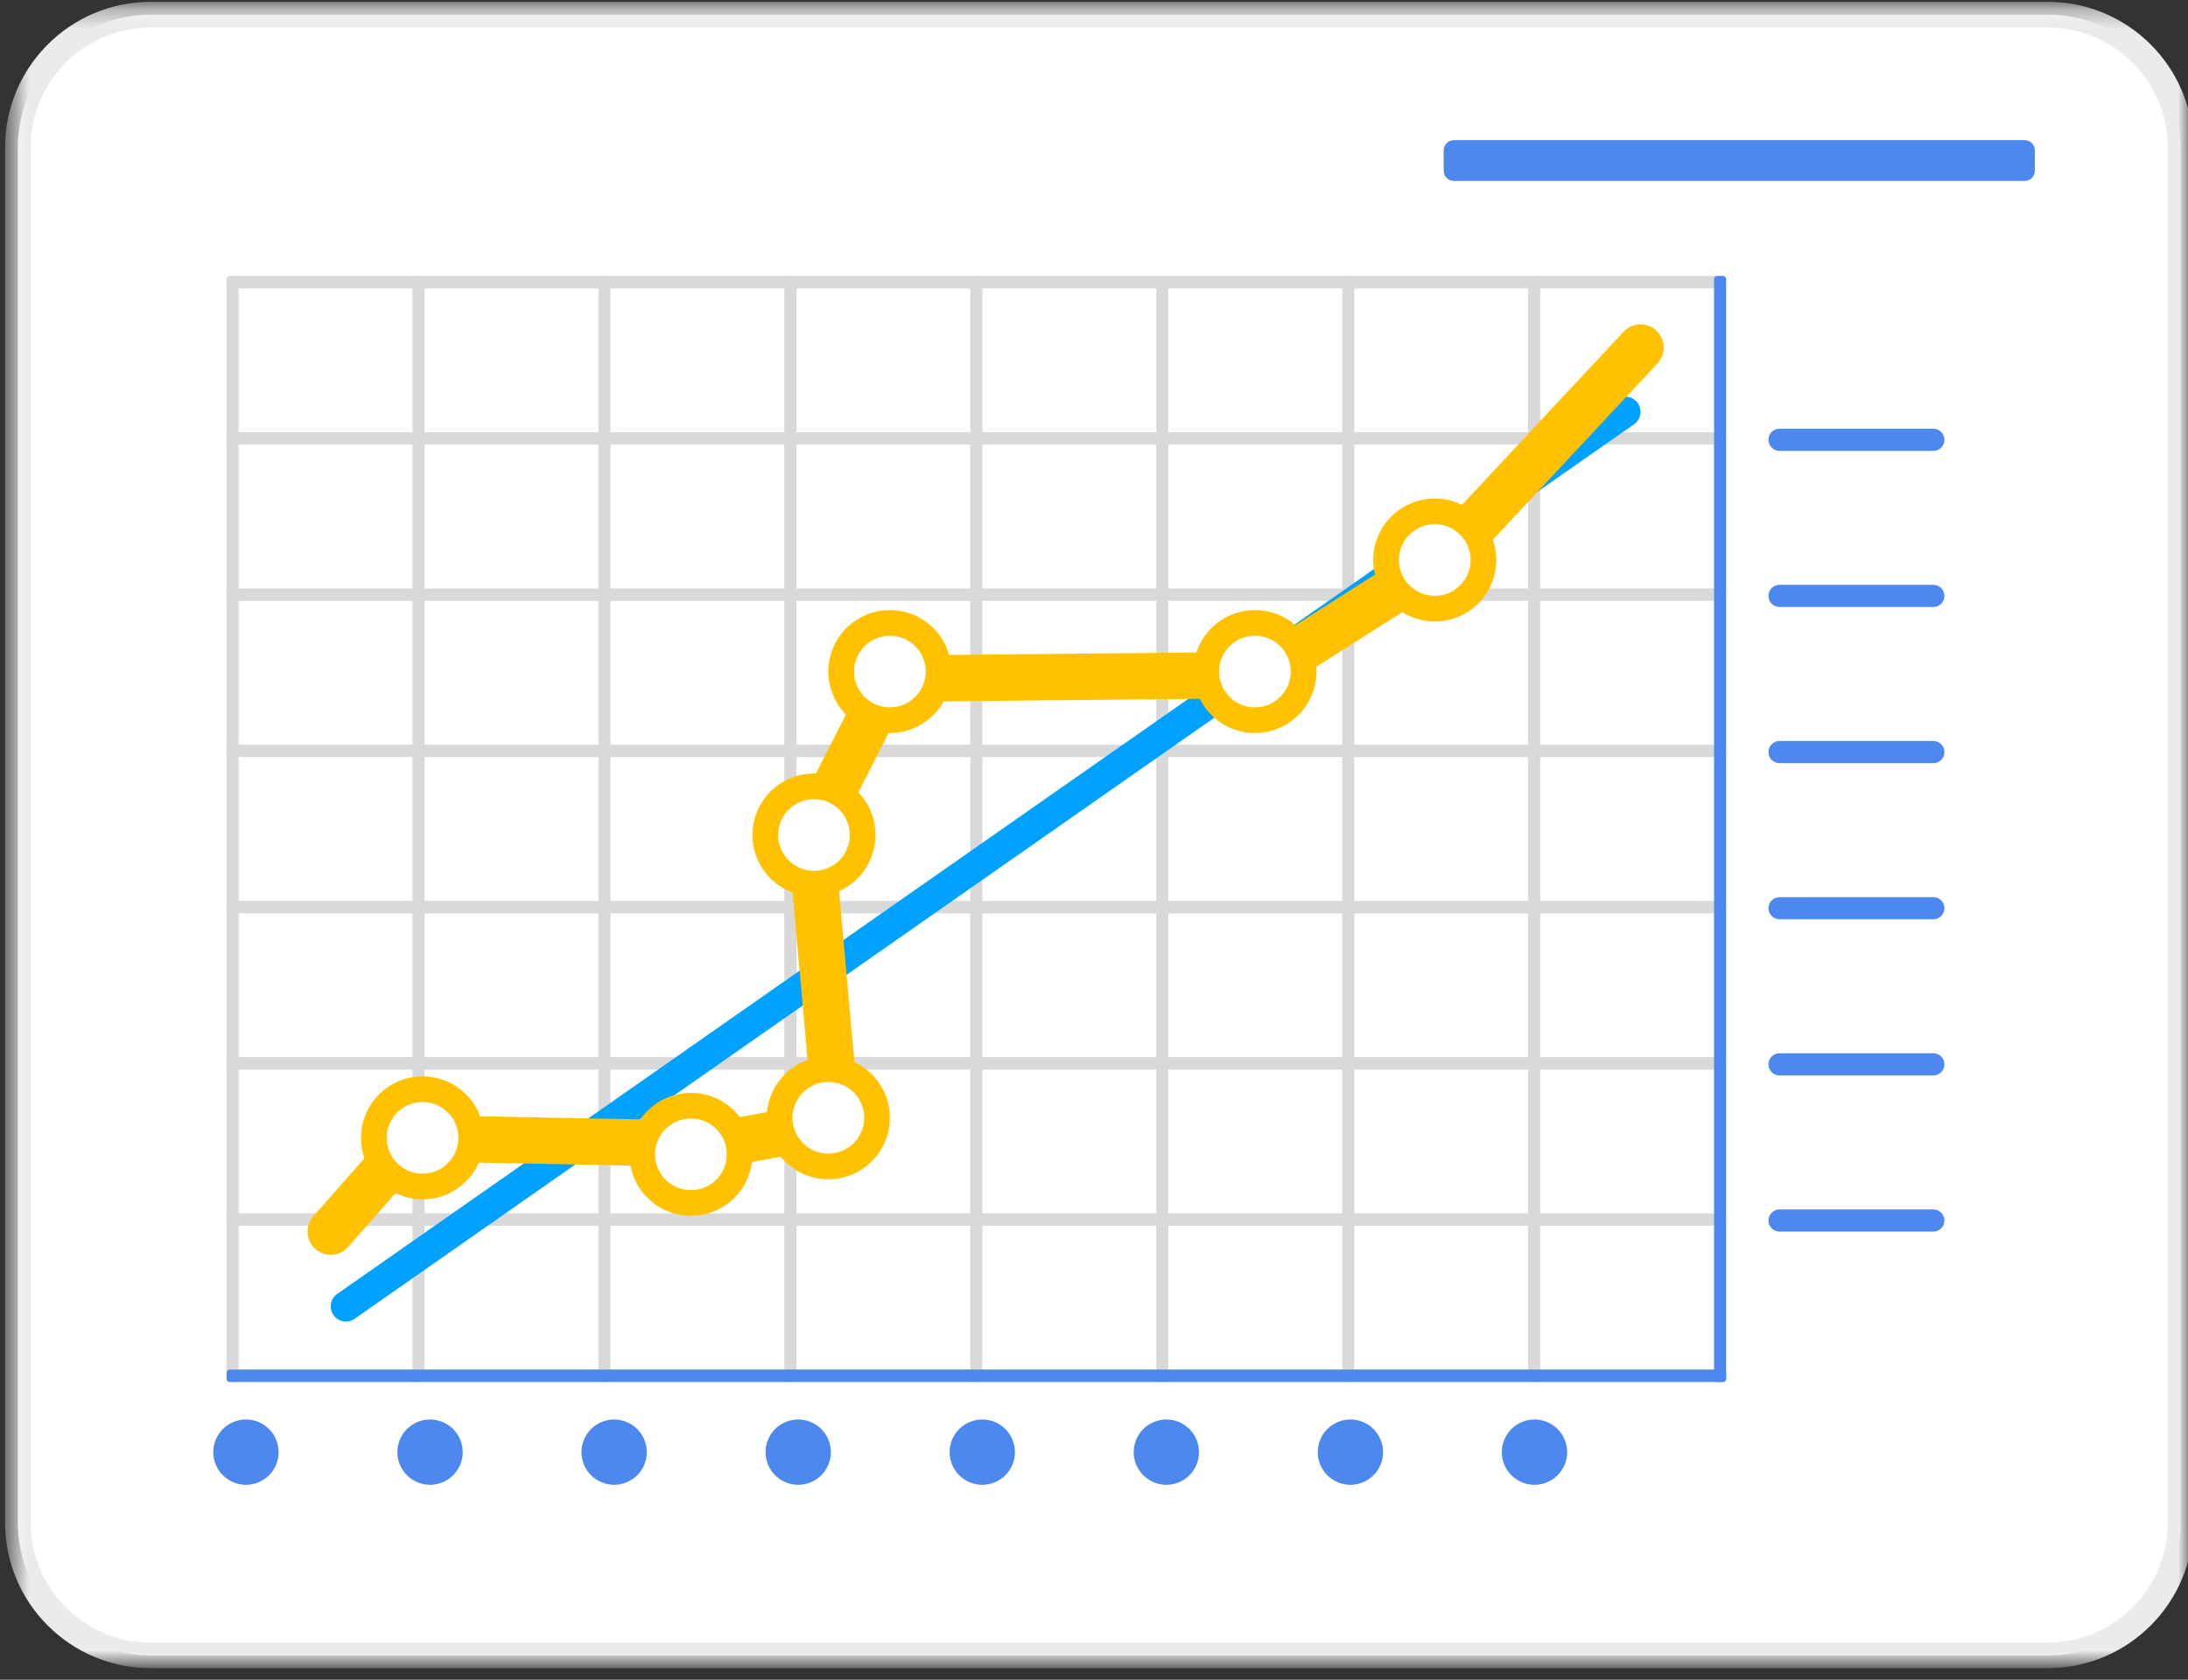 <svg width="112" height="86" viewBox="0 0 112 86" fill="none" xmlns="http://www.w3.org/2000/svg">
<rect x="0" y="0" width="112" height="86" fill="#333333" stroke="none"/>
<path fill-rule="evenodd" clip-rule="evenodd" d="M0.913 7.547C0.913 3.795 3.961 0.748 7.718 0.748H104.815C108.571 0.748 111.619 3.795 111.619 7.547V77.956C111.619 81.71 108.571 84.756 104.815 84.756H7.718C3.961 84.756 0.913 81.71 0.913 77.956V7.547Z" fill="white"/>
<mask id="mask0_81_2559" style="mask-type:luminance" maskUnits="userSpaceOnUse" x="0" y="0" width="113" height="86">
<path d="M112.002 0.281H0.532V85.224H112.002V0.281Z" fill="white"/>
</mask>
<g mask="url(#mask0_81_2559)">
<path d="M0.914 7.547C0.914 3.795 3.962 0.748 7.718 0.748H104.815C108.571 0.748 111.619 3.795 111.619 7.547V77.956C111.619 81.709 108.571 84.756 104.815 84.756H7.718C3.962 84.756 0.914 81.709 0.914 77.956V7.547Z" stroke="#EBEBEB" stroke-width="1.311" stroke-miterlimit="1.5" stroke-linecap="round" stroke-linejoin="round"/>
</g>
<path fill-rule="evenodd" clip-rule="evenodd" d="M73.9 7.698C73.9 7.409 74.135 7.175 74.424 7.175H103.638C103.926 7.175 104.16 7.409 104.16 7.698V8.744C104.16 9.033 103.926 9.266 103.638 9.266H74.424C74.135 9.266 73.9 9.033 73.9 8.744V7.698Z" fill="#4D88EE"/>
<path d="M76.875 74.35C76.875 74.459 76.886 74.568 76.907 74.675C76.928 74.783 76.96 74.888 77.002 74.99C77.044 75.09 77.096 75.186 77.157 75.279C77.219 75.369 77.287 75.455 77.365 75.531C77.442 75.61 77.527 75.678 77.618 75.739C77.71 75.801 77.806 75.853 77.907 75.894C78.009 75.936 78.114 75.967 78.221 75.989C78.329 76.01 78.438 76.022 78.548 76.022C78.657 76.022 78.766 76.01 78.875 75.989C78.982 75.967 79.087 75.936 79.187 75.894C79.289 75.853 79.386 75.801 79.477 75.739C79.569 75.678 79.652 75.61 79.731 75.531C79.807 75.455 79.877 75.369 79.939 75.279C79.999 75.186 80.05 75.09 80.092 74.99C80.135 74.888 80.166 74.783 80.189 74.675C80.21 74.568 80.221 74.459 80.221 74.35C80.221 74.24 80.21 74.131 80.189 74.023C80.166 73.916 80.135 73.811 80.092 73.711C80.05 73.609 79.999 73.512 79.939 73.422C79.877 73.329 79.807 73.246 79.731 73.167C79.652 73.091 79.569 73.021 79.477 72.959C79.386 72.899 79.289 72.848 79.187 72.806C79.087 72.764 78.982 72.732 78.875 72.711C78.766 72.689 78.657 72.679 78.548 72.679C78.438 72.679 78.329 72.689 78.221 72.711C78.114 72.732 78.009 72.764 77.907 72.806C77.806 72.848 77.71 72.899 77.618 72.959C77.527 73.021 77.442 73.091 77.365 73.167C77.287 73.246 77.219 73.329 77.157 73.422C77.096 73.512 77.044 73.609 77.002 73.711C76.96 73.811 76.928 73.916 76.907 74.023C76.886 74.131 76.875 74.24 76.875 74.35Z" fill="#4D88EE"/>
<path d="M67.453 74.35C67.453 74.459 67.464 74.568 67.485 74.675C67.506 74.783 67.538 74.888 67.58 74.99C67.622 75.09 67.674 75.186 67.735 75.279C67.797 75.369 67.865 75.455 67.943 75.531C68.02 75.61 68.105 75.678 68.196 75.739C68.288 75.801 68.385 75.853 68.485 75.894C68.587 75.936 68.692 75.967 68.799 75.989C68.907 76.01 69.016 76.022 69.126 76.022C69.235 76.022 69.344 76.01 69.451 75.989C69.56 75.967 69.664 75.936 69.766 75.894C69.868 75.853 69.964 75.801 70.055 75.739C70.147 75.678 70.231 75.61 70.309 75.531C70.385 75.455 70.455 75.369 70.517 75.279C70.577 75.186 70.629 75.09 70.67 74.99C70.712 74.888 70.744 74.783 70.767 74.675C70.788 74.568 70.799 74.459 70.799 74.35C70.799 74.24 70.788 74.131 70.767 74.023C70.744 73.916 70.712 73.811 70.67 73.711C70.629 73.609 70.577 73.512 70.517 73.422C70.455 73.329 70.385 73.246 70.309 73.167C70.231 73.091 70.147 73.021 70.055 72.959C69.964 72.899 69.868 72.848 69.766 72.806C69.664 72.764 69.56 72.732 69.451 72.711C69.344 72.689 69.235 72.679 69.126 72.679C69.016 72.679 68.907 72.689 68.799 72.711C68.692 72.732 68.587 72.764 68.485 72.806C68.385 72.848 68.288 72.899 68.196 72.959C68.105 73.021 68.02 73.091 67.943 73.167C67.865 73.246 67.797 73.329 67.735 73.422C67.674 73.512 67.622 73.609 67.58 73.711C67.538 73.811 67.506 73.916 67.485 74.023C67.464 74.131 67.453 74.24 67.453 74.35Z" fill="#4D88EE"/>
<path d="M58.031 74.35C58.031 74.459 58.042 74.568 58.063 74.675C58.084 74.783 58.116 74.888 58.158 74.99C58.2 75.09 58.251 75.186 58.313 75.279C58.373 75.369 58.443 75.455 58.521 75.531C58.598 75.61 58.683 75.678 58.774 75.739C58.866 75.801 58.962 75.853 59.063 75.894C59.165 75.936 59.269 75.967 59.377 75.989C59.484 76.01 59.593 76.022 59.704 76.022C59.812 76.022 59.921 76.01 60.029 75.989C60.136 75.967 60.241 75.936 60.343 75.894C60.445 75.853 60.541 75.801 60.632 75.739C60.723 75.678 60.808 75.61 60.886 75.531C60.963 75.455 61.033 75.369 61.094 75.279C61.154 75.186 61.206 75.09 61.248 74.99C61.29 74.888 61.322 74.783 61.343 74.675C61.365 74.568 61.375 74.459 61.375 74.35C61.375 74.24 61.365 74.131 61.343 74.023C61.322 73.916 61.29 73.811 61.248 73.711C61.206 73.609 61.154 73.512 61.094 73.422C61.033 73.329 60.963 73.246 60.886 73.167C60.808 73.091 60.723 73.021 60.632 72.959C60.541 72.899 60.445 72.848 60.343 72.806C60.241 72.764 60.136 72.732 60.029 72.711C59.921 72.689 59.812 72.679 59.704 72.679C59.593 72.679 59.484 72.689 59.377 72.711C59.269 72.732 59.165 72.764 59.063 72.806C58.962 72.848 58.866 72.899 58.774 72.959C58.683 73.021 58.598 73.091 58.521 73.167C58.443 73.246 58.373 73.329 58.313 73.422C58.251 73.512 58.2 73.609 58.158 73.711C58.116 73.811 58.084 73.916 58.063 74.023C58.042 74.131 58.031 74.24 58.031 74.35Z" fill="#4D88EE"/>
<path d="M48.609 74.35C48.609 74.459 48.619 74.568 48.641 74.675C48.662 74.783 48.694 74.888 48.736 74.99C48.778 75.09 48.83 75.186 48.891 75.279C48.951 75.369 49.021 75.455 49.099 75.531C49.176 75.61 49.261 75.678 49.352 75.739C49.443 75.801 49.54 75.853 49.641 75.894C49.743 75.936 49.847 75.967 49.955 75.989C50.062 76.01 50.171 76.022 50.282 76.022C50.391 76.022 50.5 76.01 50.607 75.989C50.715 75.967 50.819 75.936 50.921 75.894C51.023 75.853 51.12 75.801 51.21 75.739C51.301 75.678 51.386 75.61 51.464 75.531C51.541 75.455 51.611 75.369 51.671 75.279C51.733 75.186 51.784 75.09 51.826 74.99C51.868 74.888 51.9 74.783 51.921 74.675C51.943 74.568 51.953 74.459 51.953 74.35C51.953 74.24 51.943 74.131 51.921 74.023C51.9 73.916 51.868 73.811 51.826 73.711C51.784 73.609 51.733 73.512 51.671 73.422C51.611 73.329 51.541 73.246 51.464 73.167C51.386 73.091 51.301 73.021 51.21 72.959C51.12 72.899 51.023 72.848 50.921 72.806C50.819 72.764 50.715 72.732 50.607 72.711C50.5 72.689 50.391 72.679 50.282 72.679C50.171 72.679 50.062 72.689 49.955 72.711C49.847 72.732 49.743 72.764 49.641 72.806C49.54 72.848 49.443 72.899 49.352 72.959C49.261 73.021 49.176 73.091 49.099 73.167C49.021 73.246 48.951 73.329 48.891 73.422C48.83 73.512 48.778 73.609 48.736 73.711C48.694 73.811 48.662 73.916 48.641 74.023C48.619 74.131 48.609 74.24 48.609 74.35Z" fill="#4D88EE"/>
<path d="M39.187 74.35C39.187 74.459 39.197 74.568 39.219 74.675C39.24 74.783 39.272 74.888 39.314 74.99C39.356 75.09 39.408 75.186 39.469 75.279C39.529 75.369 39.599 75.455 39.676 75.531C39.754 75.61 39.839 75.678 39.93 75.739C40.021 75.801 40.117 75.853 40.219 75.894C40.321 75.936 40.426 75.967 40.533 75.989C40.641 76.01 40.749 76.022 40.858 76.022C40.969 76.022 41.078 76.01 41.185 75.989C41.293 75.967 41.397 75.936 41.499 75.894C41.6 75.853 41.698 75.801 41.788 75.739C41.879 75.678 41.964 75.61 42.041 75.531C42.119 75.455 42.189 75.369 42.249 75.279C42.311 75.186 42.362 75.09 42.404 74.99C42.446 74.888 42.478 74.783 42.499 74.675C42.522 74.568 42.531 74.459 42.531 74.35C42.531 74.24 42.522 74.131 42.499 74.023C42.478 73.916 42.446 73.811 42.404 73.711C42.362 73.609 42.311 73.512 42.249 73.422C42.189 73.329 42.119 73.246 42.041 73.167C41.964 73.091 41.879 73.021 41.788 72.959C41.698 72.899 41.6 72.848 41.499 72.806C41.397 72.764 41.293 72.732 41.185 72.711C41.078 72.689 40.969 72.679 40.858 72.679C40.749 72.679 40.641 72.689 40.533 72.711C40.426 72.732 40.321 72.764 40.219 72.806C40.117 72.848 40.021 72.899 39.93 72.959C39.839 73.021 39.754 73.091 39.676 73.167C39.599 73.246 39.529 73.329 39.469 73.422C39.408 73.512 39.356 73.609 39.314 73.711C39.272 73.811 39.24 73.916 39.219 74.023C39.197 74.131 39.187 74.24 39.187 74.35Z" fill="#4D88EE"/>
<path d="M29.764 74.35C29.764 74.459 29.775 74.568 29.796 74.675C29.818 74.783 29.85 74.888 29.892 74.99C29.934 75.09 29.986 75.186 30.046 75.279C30.107 75.369 30.177 75.455 30.254 75.531C30.332 75.61 30.416 75.678 30.508 75.739C30.599 75.801 30.695 75.853 30.797 75.894C30.899 75.936 31.002 75.967 31.111 75.989C31.219 76.01 31.328 76.022 31.437 76.022C31.547 76.022 31.656 76.01 31.763 75.989C31.871 75.967 31.976 75.936 32.078 75.894C32.178 75.853 32.274 75.801 32.367 75.739C32.457 75.678 32.542 75.61 32.619 75.531C32.697 75.455 32.766 75.369 32.827 75.279C32.889 75.186 32.94 75.09 32.982 74.99C33.024 74.888 33.056 74.783 33.077 74.675C33.098 74.568 33.109 74.459 33.109 74.35C33.109 74.24 33.098 74.131 33.077 74.023C33.056 73.916 33.024 73.811 32.982 73.711C32.94 73.609 32.889 73.512 32.827 73.422C32.766 73.329 32.697 73.246 32.619 73.167C32.542 73.091 32.457 73.021 32.367 72.959C32.274 72.899 32.178 72.848 32.078 72.806C31.976 72.764 31.871 72.732 31.763 72.711C31.656 72.689 31.547 72.679 31.437 72.679C31.328 72.679 31.219 72.689 31.111 72.711C31.002 72.732 30.899 72.764 30.797 72.806C30.695 72.848 30.599 72.899 30.508 72.959C30.416 73.021 30.332 73.091 30.254 73.167C30.177 73.246 30.107 73.329 30.046 73.422C29.986 73.512 29.934 73.609 29.892 73.711C29.85 73.811 29.818 73.916 29.796 74.023C29.775 74.131 29.764 74.24 29.764 74.35Z" fill="#4D88EE"/>
<path d="M20.34 74.35C20.34 74.459 20.351 74.568 20.372 74.675C20.394 74.783 20.427 74.888 20.468 74.99C20.51 75.09 20.562 75.186 20.622 75.279C20.683 75.369 20.753 75.455 20.83 75.531C20.908 75.61 20.992 75.678 21.084 75.739C21.175 75.801 21.271 75.853 21.373 75.894C21.475 75.936 21.578 75.967 21.687 75.989C21.795 76.01 21.904 76.022 22.013 76.022C22.123 76.022 22.232 76.01 22.34 75.989C22.447 75.967 22.552 75.936 22.654 75.894C22.754 75.853 22.851 75.801 22.943 75.739C23.034 75.678 23.119 75.61 23.195 75.531C23.274 75.455 23.342 75.369 23.404 75.279C23.465 75.186 23.517 75.09 23.558 74.99C23.6 74.888 23.633 74.783 23.653 74.675C23.674 74.568 23.686 74.459 23.686 74.35C23.686 74.24 23.674 74.131 23.653 74.023C23.633 73.916 23.6 73.811 23.558 73.711C23.517 73.609 23.465 73.512 23.404 73.422C23.342 73.329 23.274 73.246 23.195 73.167C23.119 73.091 23.034 73.021 22.943 72.959C22.851 72.899 22.754 72.848 22.654 72.806C22.552 72.764 22.447 72.732 22.34 72.711C22.232 72.689 22.123 72.679 22.013 72.679C21.904 72.679 21.795 72.689 21.687 72.711C21.578 72.732 21.475 72.764 21.373 72.806C21.271 72.848 21.175 72.899 21.084 72.959C20.992 73.021 20.908 73.091 20.83 73.167C20.753 73.246 20.683 73.329 20.622 73.422C20.562 73.512 20.51 73.609 20.468 73.711C20.427 73.811 20.394 73.916 20.372 74.023C20.351 74.131 20.34 74.24 20.34 74.35Z" fill="#4D88EE"/>
<path d="M10.916 74.35C10.916 74.459 10.927 74.568 10.948 74.675C10.971 74.783 11.003 74.888 11.045 74.99C11.086 75.09 11.138 75.186 11.198 75.279C11.26 75.369 11.329 75.455 11.406 75.531C11.484 75.61 11.568 75.678 11.66 75.739C11.751 75.801 11.848 75.853 11.949 75.894C12.051 75.936 12.155 75.967 12.264 75.989C12.371 76.01 12.48 76.022 12.589 76.022C12.699 76.022 12.808 76.01 12.916 75.989C13.023 75.967 13.128 75.936 13.23 75.894C13.33 75.853 13.427 75.801 13.519 75.739C13.61 75.678 13.695 75.61 13.772 75.531C13.85 75.455 13.918 75.369 13.98 75.279C14.041 75.186 14.093 75.09 14.135 74.99C14.177 74.888 14.209 74.783 14.23 74.675C14.251 74.568 14.262 74.459 14.262 74.35C14.262 74.24 14.251 74.131 14.23 74.023C14.209 73.916 14.177 73.811 14.135 73.711C14.093 73.609 14.041 73.512 13.98 73.422C13.918 73.329 13.85 73.246 13.772 73.167C13.695 73.091 13.61 73.021 13.519 72.959C13.427 72.899 13.33 72.848 13.23 72.806C13.128 72.764 13.023 72.732 12.916 72.711C12.808 72.689 12.699 72.679 12.589 72.679C12.48 72.679 12.371 72.689 12.264 72.711C12.155 72.732 12.05 72.764 11.949 72.806C11.848 72.848 11.751 72.899 11.66 72.959C11.568 73.021 11.484 73.091 11.406 73.167C11.329 73.246 11.26 73.329 11.198 73.422C11.138 73.512 11.086 73.609 11.045 73.711C11.003 73.811 10.971 73.916 10.948 74.023C10.927 74.131 10.916 74.24 10.916 74.35Z" fill="#4D88EE"/>
<path fill-rule="evenodd" clip-rule="evenodd" d="M78.222 14.285C78.222 14.2 78.292 14.13 78.377 14.13H78.687C78.772 14.13 78.842 14.2 78.842 14.285V70.603C78.842 70.688 78.772 70.758 78.687 70.758H78.377C78.292 70.758 78.222 70.688 78.222 70.603V14.285Z" fill="#D9D9D9"/>
<path fill-rule="evenodd" clip-rule="evenodd" d="M68.704 14.285C68.704 14.2 68.772 14.13 68.859 14.13H69.167C69.252 14.13 69.322 14.2 69.322 14.285V70.603C69.322 70.688 69.252 70.758 69.167 70.758H68.859C68.772 70.758 68.704 70.688 68.704 70.603V14.285Z" fill="#D9D9D9"/>
<path fill-rule="evenodd" clip-rule="evenodd" d="M59.186 14.285C59.186 14.2 59.256 14.13 59.341 14.13H59.651C59.736 14.13 59.805 14.2 59.805 14.285V70.603C59.805 70.688 59.736 70.758 59.651 70.758H59.341C59.256 70.758 59.186 70.688 59.186 70.603V14.285Z" fill="#D9D9D9"/>
<path fill-rule="evenodd" clip-rule="evenodd" d="M49.667 14.285C49.667 14.2 49.737 14.13 49.822 14.13H50.132C50.217 14.13 50.287 14.2 50.287 14.285V70.603C50.287 70.688 50.217 70.758 50.132 70.758H49.822C49.737 70.758 49.667 70.688 49.667 70.603V14.285Z" fill="#D9D9D9"/>
<path fill-rule="evenodd" clip-rule="evenodd" d="M40.149 14.285C40.149 14.2 40.219 14.13 40.304 14.13H40.614C40.699 14.13 40.768 14.2 40.768 14.285V70.603C40.768 70.688 40.699 70.758 40.614 70.758H40.304C40.219 70.758 40.149 70.688 40.149 70.603V14.285Z" fill="#D9D9D9"/>
<path fill-rule="evenodd" clip-rule="evenodd" d="M30.63 14.285C30.63 14.2 30.7 14.13 30.785 14.13H31.095C31.18 14.13 31.25 14.2 31.25 14.285V70.603C31.25 70.688 31.18 70.758 31.095 70.758H30.785C30.7 70.758 30.63 70.688 30.63 70.603V14.285Z" fill="#D9D9D9"/>
<path fill-rule="evenodd" clip-rule="evenodd" d="M21.114 14.285C21.114 14.2 21.182 14.13 21.269 14.13H21.577C21.664 14.13 21.732 14.2 21.732 14.285V70.603C21.732 70.688 21.664 70.758 21.577 70.758H21.269C21.182 70.758 21.114 70.688 21.114 70.603V14.285Z" fill="#D9D9D9"/>
<path fill-rule="evenodd" clip-rule="evenodd" d="M11.595 14.285C11.595 14.2 11.665 14.13 11.75 14.13H12.06C12.145 14.13 12.215 14.2 12.215 14.285V70.603C12.215 70.688 12.145 70.758 12.06 70.758H11.75C11.665 70.758 11.595 70.688 11.595 70.603V14.285Z" fill="#D9D9D9"/>
<path fill-rule="evenodd" clip-rule="evenodd" d="M88.2 70.121C88.286 70.121 88.357 70.192 88.357 70.28V70.599C88.357 70.687 88.286 70.758 88.2 70.758H11.759C11.671 70.758 11.6 70.687 11.6 70.599V70.28C11.6 70.192 11.671 70.121 11.759 70.121H88.2Z" fill="#4D88EE"/>
<path fill-rule="evenodd" clip-rule="evenodd" d="M88.2 62.123C88.286 62.123 88.357 62.194 88.357 62.282V62.601C88.357 62.687 88.286 62.76 88.2 62.76H11.759C11.671 62.76 11.6 62.687 11.6 62.601V62.282C11.6 62.194 11.671 62.123 11.759 62.123H88.2Z" fill="#D9D9D9"/>
<path fill-rule="evenodd" clip-rule="evenodd" d="M88.2 54.125C88.286 54.125 88.357 54.196 88.357 54.283V54.601C88.357 54.689 88.286 54.76 88.2 54.76H11.759C11.671 54.76 11.6 54.689 11.6 54.601V54.283C11.6 54.196 11.671 54.125 11.759 54.125H88.2Z" fill="#D9D9D9"/>
<path fill-rule="evenodd" clip-rule="evenodd" d="M88.2 46.125C88.286 46.125 88.357 46.196 88.357 46.284V46.602C88.357 46.691 88.286 46.762 88.2 46.762H11.759C11.671 46.762 11.6 46.691 11.6 46.602V46.284C11.6 46.196 11.671 46.125 11.759 46.125H88.2Z" fill="#D9D9D9"/>
<path fill-rule="evenodd" clip-rule="evenodd" d="M88.2 38.127C88.286 38.127 88.357 38.198 88.357 38.286V38.603C88.357 38.691 88.286 38.762 88.2 38.762H11.759C11.671 38.762 11.6 38.691 11.6 38.603V38.286C11.6 38.198 11.671 38.127 11.759 38.127H88.2Z" fill="#D9D9D9"/>
<path fill-rule="evenodd" clip-rule="evenodd" d="M88.2 30.128C88.286 30.128 88.357 30.199 88.357 30.287V30.605C88.357 30.693 88.286 30.765 88.2 30.765H11.759C11.671 30.765 11.6 30.693 11.6 30.605V30.287C11.6 30.199 11.671 30.128 11.759 30.128H88.2Z" fill="#D9D9D9"/>
<path fill-rule="evenodd" clip-rule="evenodd" d="M88.2 22.13C88.286 22.13 88.357 22.201 88.357 22.289V22.606C88.357 22.694 88.286 22.765 88.2 22.765H11.759C11.671 22.765 11.6 22.694 11.6 22.606V22.289C11.6 22.201 11.671 22.13 11.759 22.13H88.2Z" fill="#D9D9D9"/>
<path fill-rule="evenodd" clip-rule="evenodd" d="M88.2 14.13C88.286 14.13 88.357 14.201 88.357 14.289V14.607C88.357 14.695 88.286 14.767 88.2 14.767H11.759C11.671 14.767 11.6 14.695 11.6 14.607V14.289C11.6 14.201 11.671 14.13 11.759 14.13H88.2Z" fill="#D9D9D9"/>
<path fill-rule="evenodd" clip-rule="evenodd" d="M87.739 14.285C87.739 14.2 87.809 14.13 87.894 14.13H88.202C88.289 14.13 88.357 14.2 88.357 14.285V70.603C88.357 70.688 88.289 70.758 88.202 70.758H87.894C87.809 70.758 87.739 70.688 87.739 70.603V14.285Z" fill="#4D88EE"/>
<path fill-rule="evenodd" clip-rule="evenodd" d="M90.524 62.49C90.524 62.176 90.778 61.923 91.092 61.923H98.965C99.278 61.923 99.533 62.176 99.533 62.49C99.533 62.803 99.278 63.057 98.965 63.057H91.092C90.778 63.057 90.524 62.803 90.524 62.49Z" fill="#4D88EE"/>
<path fill-rule="evenodd" clip-rule="evenodd" d="M90.524 54.495C90.524 54.182 90.778 53.928 91.092 53.928H98.965C99.278 53.928 99.533 54.182 99.533 54.495C99.533 54.807 99.278 55.063 98.965 55.063H91.092C90.778 55.063 90.524 54.807 90.524 54.495Z" fill="#4D88EE"/>
<path fill-rule="evenodd" clip-rule="evenodd" d="M90.524 46.501C90.524 46.188 90.778 45.934 91.092 45.934H98.965C99.278 45.934 99.533 46.188 99.533 46.501C99.533 46.813 99.278 47.067 98.965 47.067H91.092C90.778 47.067 90.524 46.813 90.524 46.501Z" fill="#4D88EE"/>
<path fill-rule="evenodd" clip-rule="evenodd" d="M90.524 38.505C90.524 38.193 90.778 37.938 91.092 37.938H98.965C99.278 37.938 99.533 38.193 99.533 38.505C99.533 38.82 99.278 39.074 98.965 39.074H91.092C90.778 39.074 90.524 38.82 90.524 38.505Z" fill="#4D88EE"/>
<path fill-rule="evenodd" clip-rule="evenodd" d="M90.524 30.511C90.524 30.198 90.778 29.944 91.092 29.944H98.965C99.278 29.944 99.533 30.198 99.533 30.511C99.533 30.824 99.278 31.078 98.965 31.078H91.092C90.778 31.078 90.524 30.824 90.524 30.511Z" fill="#4D88EE"/>
<path fill-rule="evenodd" clip-rule="evenodd" d="M90.524 22.518C90.524 22.204 90.778 21.951 91.092 21.951H98.965C99.278 21.951 99.533 22.204 99.533 22.518C99.533 22.831 99.278 23.085 98.965 23.085H91.092C90.778 23.085 90.524 22.831 90.524 22.518Z" fill="#4D88EE"/>
<path fill-rule="evenodd" clip-rule="evenodd" d="M17.071 67.331C16.825 66.98 16.91 66.494 17.262 66.249L82.751 20.451C83.103 20.203 83.589 20.29 83.835 20.64C84.08 20.992 83.994 21.477 83.643 21.723L18.153 67.522C17.801 67.768 17.317 67.683 17.071 67.331Z" fill="#00A1FF"/>
<path d="M83.975 17.797L73.902 28.588L64.502 34.561L45.57 34.748L41.497 42.752C41.497 42.752 42.821 57.328 42.801 57.42C42.782 57.512 36.902 58.581 36.902 58.581L21.146 58.273L16.931 63.057" stroke="#FFC100" stroke-width="2.374" stroke-miterlimit="1.5" stroke-linecap="round" stroke-linejoin="round"/>
<path d="M70.294 28.673C70.294 28.879 70.315 29.083 70.354 29.286C70.395 29.488 70.455 29.685 70.535 29.876C70.613 30.068 70.71 30.249 70.825 30.421C70.939 30.593 71.071 30.752 71.217 30.897C71.363 31.044 71.522 31.174 71.694 31.289C71.865 31.404 72.047 31.5 72.238 31.58C72.429 31.658 72.626 31.718 72.829 31.759C73.031 31.799 73.236 31.819 73.443 31.819C73.65 31.819 73.855 31.799 74.058 31.759C74.26 31.718 74.457 31.658 74.648 31.58C74.839 31.5 75.021 31.404 75.193 31.289C75.364 31.174 75.524 31.044 75.669 30.897C75.815 30.752 75.947 30.593 76.061 30.421C76.176 30.249 76.273 30.068 76.352 29.876C76.431 29.685 76.491 29.488 76.532 29.286C76.571 29.083 76.592 28.879 76.592 28.673C76.592 28.466 76.571 28.261 76.532 28.058C76.491 27.856 76.431 27.659 76.352 27.468C76.273 27.276 76.176 27.095 76.061 26.923C75.947 26.751 75.815 26.594 75.669 26.447C75.524 26.3 75.364 26.171 75.193 26.056C75.021 25.94 74.839 25.844 74.648 25.764C74.457 25.686 74.26 25.626 74.058 25.585C73.855 25.545 73.65 25.525 73.443 25.525C73.236 25.525 73.031 25.545 72.829 25.585C72.626 25.626 72.429 25.686 72.238 25.764C72.047 25.844 71.865 25.94 71.694 26.056C71.522 26.171 71.363 26.3 71.217 26.447C71.071 26.594 70.939 26.751 70.825 26.923C70.71 27.095 70.613 27.276 70.535 27.468C70.455 27.659 70.395 27.856 70.354 28.058C70.315 28.261 70.294 28.466 70.294 28.673Z" fill="#FFC100"/>
<path fill-rule="evenodd" clip-rule="evenodd" d="M73.443 26.838C72.429 26.838 71.607 27.659 71.607 28.673C71.607 29.685 72.429 30.507 73.443 30.507C74.456 30.507 75.279 29.685 75.279 28.673C75.279 27.659 74.456 26.838 73.443 26.838Z" fill="white"/>
<path d="M61.089 34.384C61.089 34.59 61.109 34.794 61.149 34.997C61.19 35.199 61.25 35.396 61.33 35.587C61.408 35.779 61.505 35.96 61.62 36.132C61.734 36.304 61.866 36.463 62.011 36.608C62.157 36.755 62.317 36.884 62.488 37C62.66 37.115 62.842 37.211 63.033 37.291C63.224 37.369 63.421 37.429 63.624 37.469C63.826 37.51 64.031 37.529 64.238 37.529C64.445 37.529 64.65 37.51 64.852 37.469C65.055 37.429 65.252 37.369 65.443 37.291C65.634 37.211 65.816 37.115 65.988 37C66.159 36.884 66.319 36.755 66.464 36.608C66.61 36.463 66.74 36.304 66.856 36.132C66.971 35.96 67.067 35.779 67.147 35.587C67.226 35.396 67.286 35.199 67.325 34.997C67.366 34.794 67.387 34.59 67.387 34.384C67.387 34.177 67.366 33.972 67.325 33.769C67.286 33.567 67.226 33.37 67.147 33.179C67.067 32.987 66.971 32.806 66.856 32.634C66.74 32.462 66.61 32.304 66.464 32.158C66.319 32.011 66.159 31.881 65.988 31.767C65.816 31.651 65.634 31.555 65.443 31.475C65.252 31.397 65.055 31.337 64.852 31.296C64.65 31.256 64.445 31.236 64.238 31.236C64.031 31.236 63.826 31.256 63.624 31.296C63.421 31.337 63.224 31.397 63.033 31.475C62.842 31.555 62.66 31.651 62.488 31.767C62.317 31.881 62.157 32.011 62.011 32.158C61.866 32.304 61.734 32.462 61.62 32.634C61.505 32.806 61.408 32.987 61.33 33.179C61.25 33.37 61.19 33.567 61.149 33.769C61.109 33.972 61.089 34.177 61.089 34.384Z" fill="#FFC100"/>
<path fill-rule="evenodd" clip-rule="evenodd" d="M64.238 32.549C63.224 32.549 62.402 33.37 62.402 34.384C62.402 35.396 63.224 36.218 64.238 36.218C65.25 36.218 66.074 35.396 66.074 34.384C66.074 33.37 65.25 32.549 64.238 32.549Z" fill="white"/>
<path d="M42.402 34.384C42.402 34.59 42.421 34.794 42.462 34.997C42.502 35.199 42.562 35.396 42.642 35.587C42.72 35.779 42.818 35.96 42.932 36.132C43.047 36.304 43.178 36.463 43.323 36.608C43.47 36.755 43.629 36.884 43.801 37C43.973 37.115 44.154 37.211 44.346 37.291C44.537 37.369 44.734 37.429 44.936 37.469C45.139 37.51 45.344 37.529 45.55 37.529C45.757 37.529 45.962 37.51 46.165 37.469C46.367 37.429 46.564 37.369 46.755 37.291C46.947 37.211 47.128 37.115 47.3 37C47.472 36.884 47.631 36.755 47.776 36.608C47.923 36.463 48.054 36.304 48.169 36.132C48.283 35.96 48.381 35.779 48.459 35.587C48.539 35.396 48.599 35.199 48.639 34.997C48.678 34.794 48.699 34.59 48.699 34.384C48.699 34.177 48.678 33.972 48.639 33.769C48.599 33.567 48.539 33.37 48.459 33.179C48.381 32.987 48.283 32.806 48.169 32.634C48.054 32.462 47.923 32.304 47.776 32.158C47.631 32.011 47.472 31.881 47.3 31.767C47.128 31.651 46.947 31.555 46.755 31.475C46.564 31.397 46.367 31.337 46.165 31.296C45.962 31.256 45.757 31.236 45.55 31.236C45.344 31.236 45.139 31.256 44.936 31.296C44.734 31.337 44.537 31.397 44.346 31.475C44.154 31.555 43.973 31.651 43.801 31.767C43.629 31.881 43.47 32.011 43.323 32.158C43.178 32.304 43.047 32.462 42.932 32.634C42.818 32.806 42.72 32.987 42.642 33.179C42.562 33.37 42.502 33.567 42.462 33.769C42.421 33.972 42.402 34.177 42.402 34.384Z" fill="#FFC100"/>
<path fill-rule="evenodd" clip-rule="evenodd" d="M45.553 32.549C44.539 32.549 43.716 33.37 43.716 34.384C43.716 35.396 44.539 36.218 45.553 36.218C46.565 36.218 47.389 35.396 47.389 34.384C47.389 33.37 46.565 32.549 45.553 32.549Z" fill="white"/>
<path d="M38.518 42.752C38.518 42.959 38.538 43.162 38.578 43.366C38.619 43.569 38.679 43.766 38.757 43.955C38.837 44.147 38.933 44.328 39.049 44.5C39.163 44.672 39.293 44.831 39.44 44.977C39.587 45.123 39.746 45.254 39.918 45.368C40.089 45.483 40.271 45.579 40.462 45.659C40.652 45.739 40.849 45.799 41.053 45.838C41.255 45.878 41.461 45.899 41.667 45.899C41.874 45.899 42.078 45.878 42.28 45.838C42.484 45.799 42.681 45.739 42.871 45.659C43.062 45.579 43.244 45.483 43.415 45.368C43.587 45.254 43.746 45.123 43.893 44.977C44.039 44.831 44.169 44.672 44.284 44.5C44.4 44.328 44.496 44.147 44.576 43.955C44.654 43.766 44.714 43.569 44.754 43.366C44.795 43.162 44.815 42.959 44.815 42.752C44.815 42.545 44.795 42.34 44.754 42.137C44.714 41.935 44.654 41.738 44.576 41.547C44.496 41.357 44.4 41.175 44.284 41.004C44.169 40.832 44.039 40.673 43.893 40.526C43.746 40.381 43.587 40.25 43.415 40.135C43.244 40.021 43.062 39.923 42.871 39.845C42.681 39.765 42.484 39.705 42.28 39.664C42.078 39.624 41.874 39.605 41.667 39.605C41.461 39.605 41.255 39.624 41.053 39.664C40.849 39.705 40.652 39.765 40.462 39.845C40.271 39.923 40.089 40.021 39.918 40.135C39.746 40.25 39.587 40.381 39.44 40.526C39.293 40.673 39.163 40.832 39.049 41.004C38.933 41.175 38.837 41.357 38.757 41.547C38.679 41.738 38.619 41.935 38.578 42.137C38.538 42.34 38.518 42.545 38.518 42.752Z" fill="#FFC100"/>
<path fill-rule="evenodd" clip-rule="evenodd" d="M41.667 40.917C40.654 40.917 39.831 41.739 39.831 42.752C39.831 43.764 40.654 44.587 41.667 44.587C42.679 44.587 43.502 43.764 43.502 42.752C43.502 41.739 42.679 40.917 41.667 40.917Z" fill="white"/>
<path d="M39.253 57.231C39.253 57.438 39.274 57.642 39.313 57.846C39.354 58.048 39.414 58.245 39.493 58.435C39.572 58.626 39.669 58.808 39.784 58.98C39.898 59.151 40.03 59.31 40.176 59.457C40.322 59.602 40.481 59.733 40.653 59.848C40.824 59.962 41.006 60.06 41.197 60.138C41.388 60.218 41.585 60.278 41.788 60.317C41.99 60.358 42.195 60.379 42.402 60.379C42.609 60.379 42.814 60.358 43.017 60.317C43.219 60.278 43.416 60.218 43.607 60.138C43.798 60.06 43.98 59.962 44.152 59.848C44.323 59.733 44.483 59.602 44.629 59.457C44.774 59.31 44.906 59.151 45.02 58.98C45.135 58.808 45.232 58.626 45.311 58.435C45.39 58.245 45.45 58.048 45.491 57.846C45.531 57.642 45.551 57.438 45.551 57.231C45.551 57.025 45.531 56.819 45.491 56.617C45.45 56.414 45.39 56.218 45.311 56.026C45.232 55.836 45.135 55.655 45.02 55.483C44.906 55.311 44.774 55.152 44.629 55.006C44.483 54.86 44.323 54.729 44.152 54.615C43.98 54.5 43.798 54.402 43.607 54.324C43.416 54.245 43.219 54.184 43.017 54.144C42.814 54.103 42.609 54.084 42.402 54.084C42.195 54.084 41.99 54.103 41.788 54.144C41.585 54.184 41.388 54.245 41.197 54.324C41.006 54.402 40.824 54.5 40.653 54.615C40.481 54.729 40.322 54.86 40.176 55.006C40.03 55.152 39.898 55.311 39.784 55.483C39.669 55.655 39.572 55.836 39.493 56.026C39.414 56.218 39.354 56.414 39.313 56.617C39.274 56.819 39.253 57.025 39.253 57.231Z" fill="#FFC100"/>
<path fill-rule="evenodd" clip-rule="evenodd" d="M42.402 55.397C41.39 55.397 40.566 56.219 40.566 57.231C40.566 58.244 41.39 59.066 42.402 59.066C43.416 59.066 44.238 58.244 44.238 57.231C44.238 56.219 43.416 55.397 42.402 55.397Z" fill="white"/>
<path d="M32.22 59.101C32.22 59.308 32.24 59.512 32.28 59.714C32.321 59.917 32.381 60.114 32.46 60.305C32.538 60.496 32.636 60.678 32.751 60.85C32.865 61.021 32.996 61.181 33.142 61.326C33.288 61.472 33.447 61.602 33.619 61.718C33.791 61.833 33.973 61.929 34.164 62.008C34.355 62.088 34.552 62.147 34.755 62.187C34.957 62.228 35.162 62.247 35.369 62.247C35.575 62.247 35.779 62.228 35.983 62.187C36.186 62.147 36.383 62.088 36.574 62.008C36.764 61.929 36.945 61.833 37.118 61.718C37.29 61.602 37.449 61.472 37.595 61.326C37.741 61.181 37.871 61.021 37.987 60.85C38.102 60.678 38.198 60.496 38.277 60.305C38.357 60.114 38.416 59.917 38.456 59.714C38.497 59.512 38.518 59.308 38.518 59.101C38.518 58.895 38.497 58.69 38.456 58.487C38.416 58.285 38.357 58.088 38.277 57.896C38.198 57.705 38.102 57.525 37.987 57.352C37.871 57.18 37.741 57.022 37.595 56.876C37.449 56.729 37.29 56.599 37.118 56.485C36.945 56.369 36.764 56.273 36.574 56.193C36.383 56.115 36.186 56.055 35.983 56.014C35.779 55.974 35.575 55.954 35.369 55.954C35.162 55.954 34.957 55.974 34.755 56.014C34.552 56.055 34.355 56.115 34.164 56.193C33.973 56.273 33.791 56.369 33.619 56.485C33.447 56.599 33.288 56.729 33.142 56.876C32.996 57.022 32.865 57.18 32.751 57.352C32.636 57.525 32.538 57.705 32.46 57.896C32.381 58.088 32.321 58.285 32.28 58.487C32.24 58.69 32.22 58.895 32.22 59.101Z" fill="#FFC100"/>
<path fill-rule="evenodd" clip-rule="evenodd" d="M35.368 57.267C34.355 57.267 33.532 58.088 33.532 59.101C33.532 60.114 34.355 60.936 35.368 60.936C36.381 60.936 37.203 60.114 37.203 59.101C37.203 58.088 36.381 57.267 35.368 57.267Z" fill="white"/>
<path d="M18.48 58.258C18.48 58.464 18.501 58.67 18.54 58.872C18.581 59.075 18.64 59.271 18.72 59.463C18.798 59.653 18.896 59.834 19.011 60.006C19.125 60.178 19.256 60.337 19.403 60.483C19.548 60.629 19.707 60.76 19.879 60.874C20.051 60.989 20.232 61.087 20.424 61.165C20.615 61.244 20.812 61.304 21.014 61.345C21.217 61.385 21.422 61.405 21.629 61.405C21.835 61.405 22.041 61.385 22.243 61.345C22.445 61.304 22.642 61.244 22.834 61.165C23.025 61.087 23.206 60.989 23.378 60.874C23.55 60.76 23.709 60.629 23.854 60.483C24.001 60.337 24.132 60.178 24.247 60.006C24.361 59.834 24.459 59.653 24.537 59.463C24.617 59.271 24.677 59.075 24.717 58.872C24.756 58.67 24.777 58.464 24.777 58.258C24.777 58.051 24.756 57.847 24.717 57.643C24.677 57.441 24.617 57.244 24.537 57.054C24.459 56.863 24.361 56.681 24.247 56.51C24.132 56.338 24.001 56.178 23.854 56.032C23.709 55.887 23.55 55.755 23.378 55.641C23.206 55.526 23.025 55.43 22.834 55.35C22.642 55.271 22.445 55.211 22.243 55.172C22.041 55.131 21.835 55.11 21.629 55.11C21.422 55.11 21.217 55.131 21.014 55.172C20.812 55.211 20.615 55.271 20.424 55.35C20.232 55.43 20.051 55.526 19.879 55.641C19.707 55.755 19.548 55.887 19.403 56.032C19.256 56.178 19.125 56.338 19.011 56.51C18.896 56.681 18.798 56.863 18.72 57.054C18.64 57.244 18.581 57.441 18.54 57.643C18.501 57.847 18.48 58.051 18.48 58.258Z" fill="#FFC100"/>
<path fill-rule="evenodd" clip-rule="evenodd" d="M21.629 56.423C20.615 56.423 19.793 57.245 19.793 58.258C19.793 59.27 20.615 60.092 21.629 60.092C22.642 60.092 23.465 59.27 23.465 58.258C23.465 57.245 22.642 56.423 21.629 56.423Z" fill="white"/>
</svg>
